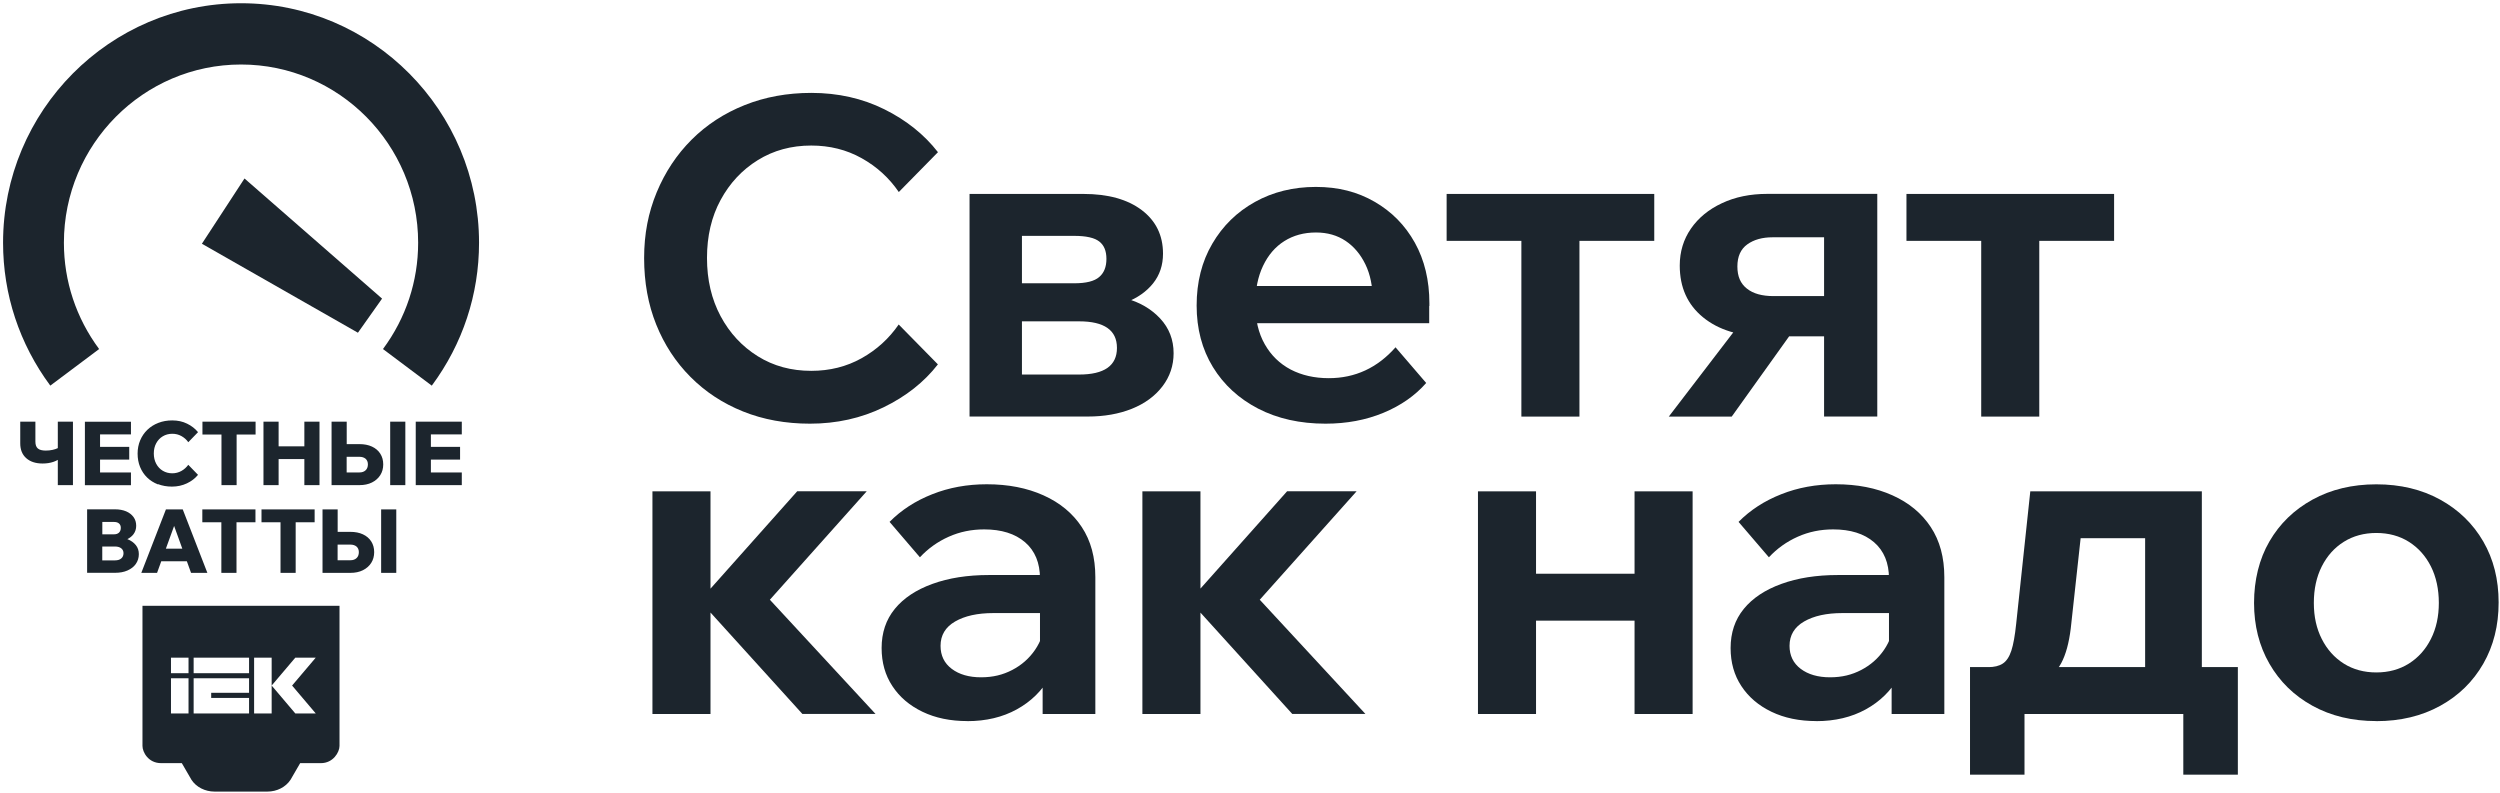 <svg width="700" height="222" viewBox="0 0 700 222" fill="none" xmlns="http://www.w3.org/2000/svg">
<path d="M120.89 107.974L107.235 97.733C113.683 89.026 117.08 78.733 117.08 67.975C117.08 40.459 94.839 18.063 67.495 18.063C40.151 18.063 17.893 40.459 17.893 67.975C17.893 78.733 21.307 89.026 27.755 97.733L14.083 107.974C5.428 96.285 0.859 82.44 0.859 67.975C0.859 30.994 30.755 0.908 67.495 0.908C104.235 0.908 134.131 30.994 134.131 67.975C134.131 82.457 129.562 96.285 120.907 107.974" fill="#1C252D"/>
<path d="M68.461 49.976L56.53 68.251L100.219 93.164L106.977 83.612L68.461 49.976Z" fill="#1C252D"/>
<path d="M39.892 169.627V208.85C39.892 210.626 41.547 213.678 45.099 213.678H50.909L53.616 218.35C54.943 220.385 57.409 221.643 60.064 221.643H74.891C77.546 221.643 79.994 220.385 81.339 218.35L84.046 213.678H89.856C93.287 213.678 95.063 210.626 95.063 208.85V169.627H39.892ZM52.788 199.764H47.875V189.92H52.788V199.764ZM52.788 188.489H47.875V184.144H52.788V188.489ZM69.736 193.989H59.133V195.42H69.736V199.764H54.219V189.92H69.736V193.989ZM69.736 188.489H54.219V184.144H69.736V188.489ZM88.408 199.764H82.684L76.064 191.954V199.764H71.15V184.144H76.064V191.954L82.684 184.144H88.408L81.787 191.954L88.408 199.764Z" fill="#1C252D"/>
<path d="M16.186 125.474C15.773 125.663 15.307 125.836 14.755 125.956C14.135 126.094 13.479 126.163 12.824 126.163C11.807 126.163 11.066 125.974 10.6 125.577C10.135 125.181 9.911 124.543 9.911 123.646V118.06H5.669V124.146C5.669 125.905 6.221 127.284 7.342 128.284C8.462 129.284 9.997 129.784 11.945 129.784C13.048 129.784 14.066 129.629 15.014 129.301C15.445 129.146 15.824 128.974 16.186 128.767V135.835H20.427V118.06H16.186V125.474ZM36.668 132.284H28.014V128.681H36.186V125.129H28.014V121.629H36.668V118.077H23.772V135.853H36.668V132.301V132.284ZM44.237 135.56C45.41 136.008 46.703 136.249 48.133 136.249C49.668 136.249 51.065 135.939 52.34 135.335C53.616 134.732 54.651 133.922 55.444 132.956L52.72 130.146C52.202 130.853 51.565 131.439 50.789 131.87C50.013 132.301 49.151 132.525 48.237 132.525C47.254 132.525 46.358 132.284 45.582 131.818C44.806 131.353 44.185 130.698 43.737 129.853C43.289 129.008 43.065 128.06 43.065 126.974C43.065 125.888 43.289 124.939 43.737 124.112C44.185 123.284 44.789 122.629 45.582 122.163C46.358 121.698 47.254 121.457 48.237 121.457C49.168 121.457 50.013 121.664 50.789 122.095C51.565 122.526 52.22 123.094 52.72 123.819L55.444 121.008C54.651 120.026 53.633 119.233 52.392 118.629C51.151 118.008 49.754 117.715 48.237 117.715C46.823 117.715 45.53 117.939 44.341 118.405C43.168 118.853 42.134 119.508 41.272 120.336C40.41 121.164 39.737 122.146 39.255 123.284C38.772 124.422 38.53 125.663 38.53 127.008C38.53 128.353 38.755 129.612 39.22 130.749C39.685 131.887 40.341 132.87 41.185 133.698C42.03 134.525 43.047 135.163 44.22 135.629L44.237 135.56ZM56.702 121.664H62.012V135.835H66.254V121.664H71.564V118.06H56.685V121.664H56.702ZM85.219 124.974H78.012V118.06H73.771V135.835H78.012V128.543H85.219V135.835H89.46V118.06H85.219V124.974ZM106.477 127.025C105.925 126.163 105.149 125.508 104.149 125.043C103.149 124.577 101.977 124.353 100.632 124.353H97.08V118.06H92.839V135.835H100.649C101.977 135.835 103.149 135.594 104.149 135.094C105.149 134.594 105.925 133.904 106.477 133.042C107.028 132.18 107.304 131.163 107.304 130.025C107.304 128.887 107.028 127.887 106.477 127.025ZM102.373 131.68C101.959 132.077 101.373 132.284 100.649 132.284H97.063V127.905H100.649C101.373 127.905 101.942 128.094 102.373 128.456C102.787 128.836 103.011 129.353 103.011 130.008C103.011 130.715 102.804 131.284 102.373 131.68ZM109.252 135.835H113.494V118.06H109.252V135.835ZM129.303 121.612V118.06H116.407V135.835H129.303V132.284H120.649V128.681H128.821V125.129H120.649V121.629H129.303V121.612ZM35.703 150.99C35.703 150.99 35.651 150.99 35.634 150.973C36.358 150.611 36.962 150.145 37.392 149.559C37.892 148.887 38.134 148.094 38.134 147.214C38.134 146.283 37.892 145.473 37.392 144.783C36.892 144.094 36.203 143.559 35.324 143.18C34.427 142.801 33.393 142.611 32.203 142.611H24.393V160.386H32.203C33.531 160.386 34.703 160.18 35.703 159.731C36.703 159.283 37.479 158.697 38.03 157.904C38.582 157.111 38.875 156.197 38.875 155.162C38.875 154.18 38.599 153.335 38.03 152.628C37.462 151.921 36.686 151.369 35.703 150.973V150.99ZM28.651 146.146H31.91C32.513 146.146 32.996 146.283 33.324 146.577C33.669 146.87 33.824 147.283 33.824 147.801C33.824 148.37 33.651 148.801 33.324 149.128C32.979 149.456 32.513 149.611 31.91 149.611H28.651V146.128V146.146ZM33.944 156.369C33.531 156.731 32.944 156.904 32.22 156.904H28.634V153.025H32.22C32.944 153.025 33.513 153.197 33.944 153.525C34.358 153.852 34.582 154.318 34.582 154.887C34.582 155.525 34.375 156.007 33.944 156.369ZM46.461 142.628L39.565 160.404H43.978L45.151 157.162H52.323L53.495 160.404H58.064L51.168 142.628H46.444H46.461ZM46.444 153.628L48.754 147.266L51.047 153.628H46.444ZM56.668 146.232H61.978V160.404H66.219V146.232H71.529V142.628H56.651V146.232H56.668ZM73.236 146.232H78.546V160.404H82.788V146.232H88.098V142.628H73.219V146.232H73.236ZM101.615 149.611C100.615 149.145 99.442 148.921 98.097 148.921H94.546V142.628H90.305V160.404H98.115C99.442 160.404 100.615 160.162 101.615 159.662C102.615 159.162 103.39 158.473 103.942 157.611C104.494 156.749 104.77 155.731 104.77 154.594C104.77 153.456 104.494 152.456 103.942 151.594C103.39 150.732 102.615 150.076 101.615 149.611ZM99.839 156.266C99.425 156.662 98.839 156.869 98.115 156.869H94.529V152.49H98.115C98.839 152.49 99.408 152.68 99.839 153.042C100.253 153.421 100.477 153.938 100.477 154.594C100.477 155.3 100.27 155.869 99.839 156.266ZM106.718 160.404H110.959V142.628H106.718V160.404Z" fill="#1C252D"/>
<path d="M251.646 90.871L262.611 102.026C258.749 106.992 253.681 110.991 247.405 114.043C241.129 117.095 234.25 118.629 226.785 118.629C219.975 118.629 213.734 117.491 208.061 115.215C202.389 112.94 197.493 109.716 193.338 105.543C189.183 101.371 185.993 96.475 183.734 90.854C181.476 85.234 180.355 79.044 180.355 72.268C180.355 65.493 181.528 59.528 183.872 53.855C186.217 48.2 189.476 43.287 193.665 39.097C197.855 34.925 202.803 31.701 208.51 29.425C214.216 27.149 220.44 26.011 227.164 26.011C234.629 26.011 241.457 27.546 247.612 30.597C253.767 33.649 258.784 37.666 262.629 42.614L251.663 53.769C248.957 49.804 245.491 46.648 241.25 44.286C237.026 41.925 232.319 40.752 227.147 40.752C221.561 40.752 216.578 42.114 212.182 44.838C207.785 47.562 204.32 51.286 201.768 55.993C199.217 60.7 197.958 66.114 197.958 72.234C197.958 78.355 199.234 83.785 201.768 88.527C204.32 93.285 207.785 97.009 212.182 99.75C216.578 102.492 221.561 103.836 227.147 103.836C232.319 103.836 237.026 102.664 241.25 100.302C245.474 97.94 248.939 94.785 251.663 90.82L251.646 90.871Z" fill="#1C252D"/>
<path d="M271.472 116.646V54.303H303.368C310.264 54.303 315.695 55.82 319.678 58.82C323.66 61.837 325.643 65.906 325.643 71.027C325.643 74.251 324.712 77.027 322.867 79.337C321.022 81.647 318.488 83.423 315.299 84.664L315.178 83.544C319.126 84.613 322.333 86.492 324.85 89.181C327.35 91.871 328.608 95.112 328.608 98.905C328.608 102.371 327.557 105.474 325.471 108.198C323.384 110.922 320.522 113.008 316.919 114.457C313.299 115.905 309.195 116.629 304.609 116.629H271.49L271.472 116.646ZM286.127 112.439L278.127 104.871H302.144C305.678 104.871 308.316 104.25 310.092 103.009C311.85 101.767 312.747 99.905 312.747 97.423C312.747 94.94 311.868 93.078 310.092 91.837C308.333 90.595 305.678 89.975 302.144 89.975H279.489V79.32H300.799C304.075 79.32 306.402 78.751 307.764 77.578C309.126 76.423 309.799 74.734 309.799 72.492C309.799 70.251 309.126 68.63 307.764 67.596C306.402 66.561 304.092 66.044 300.799 66.044H277.524L286.144 58.114V112.405L286.127 112.439Z" fill="#1C252D"/>
<path d="M390.712 97.199L399.332 107.233C396.212 110.785 392.212 113.578 387.333 115.595C382.454 117.612 377.057 118.629 371.144 118.629C364.006 118.629 357.713 117.216 352.299 114.423C346.886 111.612 342.644 107.733 339.61 102.768C336.576 97.802 335.058 92.061 335.058 85.544C335.058 79.027 336.507 73.251 339.438 68.252C342.351 63.252 346.334 59.355 351.386 56.545C356.437 53.735 362.127 52.338 368.437 52.338C374.747 52.338 380.074 53.718 384.884 56.493C389.695 59.269 393.436 63.079 396.16 67.959C398.867 72.838 400.229 78.493 400.229 84.941V85.682H384.35V83.941C384.35 80.148 383.678 76.838 382.316 74.027C380.954 71.217 379.109 69.028 376.781 67.459C374.437 65.89 371.678 65.097 368.471 65.097C365.109 65.097 362.144 65.907 359.609 67.51C357.058 69.114 355.075 71.441 353.644 74.458C352.213 77.476 351.489 81.044 351.489 85.182C351.489 89.561 352.368 93.303 354.144 96.406C355.903 99.509 358.334 101.854 361.402 103.475C364.489 105.078 368.04 105.888 372.057 105.888C379.454 105.888 385.678 102.992 390.781 97.216L390.712 97.199ZM400.194 90.492H345.506V80.079H398.212L400.177 84.906V90.492H400.194Z" fill="#1C252D"/>
<path d="M405.056 67.441V54.303H463.192V67.441H405.056ZM425.986 116.646V59.872H442.244V116.646H425.986Z" fill="#1C252D"/>
<path d="M467.261 116.646L487.95 89.63H504.208L484.881 116.646H467.278H467.261ZM510.742 116.646V56.407L521.208 66.441H496.329C493.45 66.441 491.088 67.096 489.243 68.424C487.398 69.751 486.467 71.82 486.467 74.613C486.467 77.406 487.347 79.406 489.122 80.803C490.881 82.216 493.364 82.906 496.57 82.906H516.759V94.181H494.346C487.036 94.181 481.209 92.406 476.864 88.854C472.502 85.302 470.33 80.475 470.33 74.355C470.33 70.475 471.382 67.027 473.468 64.01C475.554 60.993 478.45 58.614 482.157 56.889C485.847 55.148 490.071 54.286 494.846 54.286H525.639V116.629H510.742V116.646Z" fill="#1C252D"/>
<path d="M533.809 67.441V54.303H591.946V67.441H533.809ZM554.74 116.646V59.872H570.998V116.646H554.74Z" fill="#1C252D"/>
<path d="M182.682 199.92V137.577H198.94V199.92H182.682ZM224.681 199.92L195.251 167.438H196.613L223.215 137.56H242.68L211.026 173.007L210.164 162.093L245.146 199.902H224.698L224.681 199.92Z" fill="#1C252D"/>
<path d="M270.87 201.903C266.111 201.903 261.922 201.041 258.301 199.299C254.681 197.558 251.87 195.161 249.87 192.11C247.853 189.058 246.853 185.507 246.853 181.455C246.853 177.162 248.077 173.507 250.543 170.49C253.008 167.473 256.508 165.145 261.077 163.49C265.629 161.835 270.904 161.007 276.904 161.007H292.783V171.662H278.128C273.697 171.662 270.128 172.455 267.422 174.024C264.715 175.593 263.353 177.869 263.353 180.834C263.353 183.558 264.404 185.713 266.491 187.282C268.577 188.851 271.318 189.644 274.68 189.644C278.042 189.644 280.801 188.955 283.421 187.593C286.042 186.231 288.18 184.351 289.818 181.955C291.455 179.558 292.404 176.834 292.645 173.783L297.317 176.007C297.317 181.127 296.214 185.627 293.99 189.524C291.766 193.403 288.68 196.437 284.697 198.627C280.714 200.816 276.094 201.92 270.835 201.92L270.87 201.903ZM306.714 199.92H291.938V187.403L291.197 185.42V161.99C291.197 157.611 289.8 154.232 287.007 151.818C284.214 149.421 280.404 148.232 275.559 148.232C272.025 148.232 268.732 148.904 265.646 150.283C262.56 151.663 259.87 153.576 257.577 156.042L249.077 146.128C252.353 142.818 256.336 140.232 261.025 138.387C265.698 136.525 270.801 135.594 276.301 135.594C282.301 135.594 287.593 136.629 292.18 138.698C296.783 140.766 300.352 143.715 302.886 147.559C305.438 151.404 306.696 156.094 306.696 161.628V199.92H306.714Z" fill="#1C252D"/>
<path d="M319.869 199.92V137.577H336.127V199.92H319.869ZM361.85 199.92L332.42 167.438H333.782L360.385 137.56H379.85L348.195 173.007L347.333 162.093L382.315 199.902H361.867L361.85 199.92Z" fill="#1C252D"/>
<path d="M413.83 199.92V137.577H430.089V199.92H413.83ZM421.468 173.782V160.645H467.156V173.782H421.468ZM457.674 199.92V137.577H473.932V199.92H457.674Z" fill="#1C252D"/>
<path d="M508.587 201.903C503.829 201.903 499.639 201.041 496.018 199.299C492.398 197.558 489.588 195.161 487.588 192.11C485.57 189.058 484.57 185.507 484.57 181.455C484.57 177.162 485.795 173.507 488.26 170.49C490.725 167.473 494.225 165.145 498.794 163.49C503.346 161.835 508.621 161.007 514.621 161.007H530.5V171.662H515.845C511.414 171.662 507.846 172.455 505.139 174.024C502.432 175.593 501.07 177.869 501.07 180.834C501.07 183.558 502.122 185.713 504.208 187.282C506.294 188.851 509.035 189.644 512.397 189.644C515.759 189.644 518.518 188.955 521.138 187.593C523.759 186.231 525.897 184.351 527.535 181.955C529.173 179.558 530.121 176.834 530.362 173.783L535.034 176.007C535.034 181.127 533.931 185.627 531.707 189.524C529.483 193.403 526.397 196.437 522.414 198.627C518.431 200.816 513.811 201.92 508.552 201.92L508.587 201.903ZM544.431 199.92H529.655V187.403L528.914 185.42V161.99C528.914 157.611 527.517 154.232 524.724 151.818C521.931 149.421 518.121 148.232 513.277 148.232C509.742 148.232 506.449 148.904 503.363 150.283C500.277 151.663 497.587 153.576 495.294 156.042L486.795 146.128C490.07 142.818 494.053 140.232 498.742 138.387C503.415 136.525 508.518 135.594 514.018 135.594C520.018 135.594 525.311 136.629 529.897 138.698C534.5 140.766 538.069 143.715 540.603 147.559C543.155 151.404 544.413 156.094 544.413 161.628V199.92H544.431Z" fill="#1C252D"/>
<path d="M551.603 216.902V186.782H626.6V216.902H611.325V191.127L619.825 199.92H561.327L566.861 191.127V216.902H551.586H551.603ZM554.93 192.247V186.799H556.654C558.378 186.799 559.758 186.472 560.775 185.799C561.792 185.144 562.602 183.937 563.171 182.213C563.74 180.472 564.189 177.955 564.533 174.645L568.482 137.577H616.515V190.127H600.636V139.921L611.842 150.697H571.326L583.757 139.921L579.809 175.989C579.309 180.041 578.43 183.265 577.154 185.661C575.878 188.058 573.999 189.747 571.481 190.747C568.982 191.747 565.585 192.23 561.327 192.23H554.93V192.247Z" fill="#1C252D"/>
<path d="M665.375 201.902C658.634 201.902 652.685 200.471 647.513 197.627C642.341 194.782 638.324 190.851 635.445 185.851C632.565 180.851 631.134 175.179 631.134 168.817C631.134 162.455 632.565 156.542 635.445 151.594C638.324 146.628 642.341 142.732 647.513 139.887C652.685 137.042 658.634 135.611 665.375 135.611C672.116 135.611 678.064 137.042 683.236 139.887C688.409 142.732 692.426 146.645 695.305 151.594C698.184 156.559 699.615 162.248 699.615 168.697C699.615 175.145 698.184 180.869 695.305 185.868C692.426 190.868 688.409 194.799 683.236 197.644C678.064 200.489 672.116 201.92 665.375 201.92V201.902ZM665.375 188.282C668.823 188.282 671.857 187.455 674.495 185.799C677.116 184.144 679.167 181.851 680.65 178.92C682.133 175.989 682.874 172.627 682.874 168.817C682.874 165.007 682.133 161.524 680.65 158.593C679.167 155.662 677.116 153.369 674.495 151.714C671.875 150.059 668.823 149.232 665.375 149.232C661.927 149.232 658.892 150.059 656.254 151.714C653.616 153.369 651.582 155.662 650.099 158.593C648.617 161.524 647.875 164.938 647.875 168.817C647.875 172.696 648.617 175.989 650.099 178.92C651.582 181.851 653.634 184.144 656.254 185.799C658.875 187.455 661.927 188.282 665.375 188.282Z" fill="#1C252D"/>
</svg>
